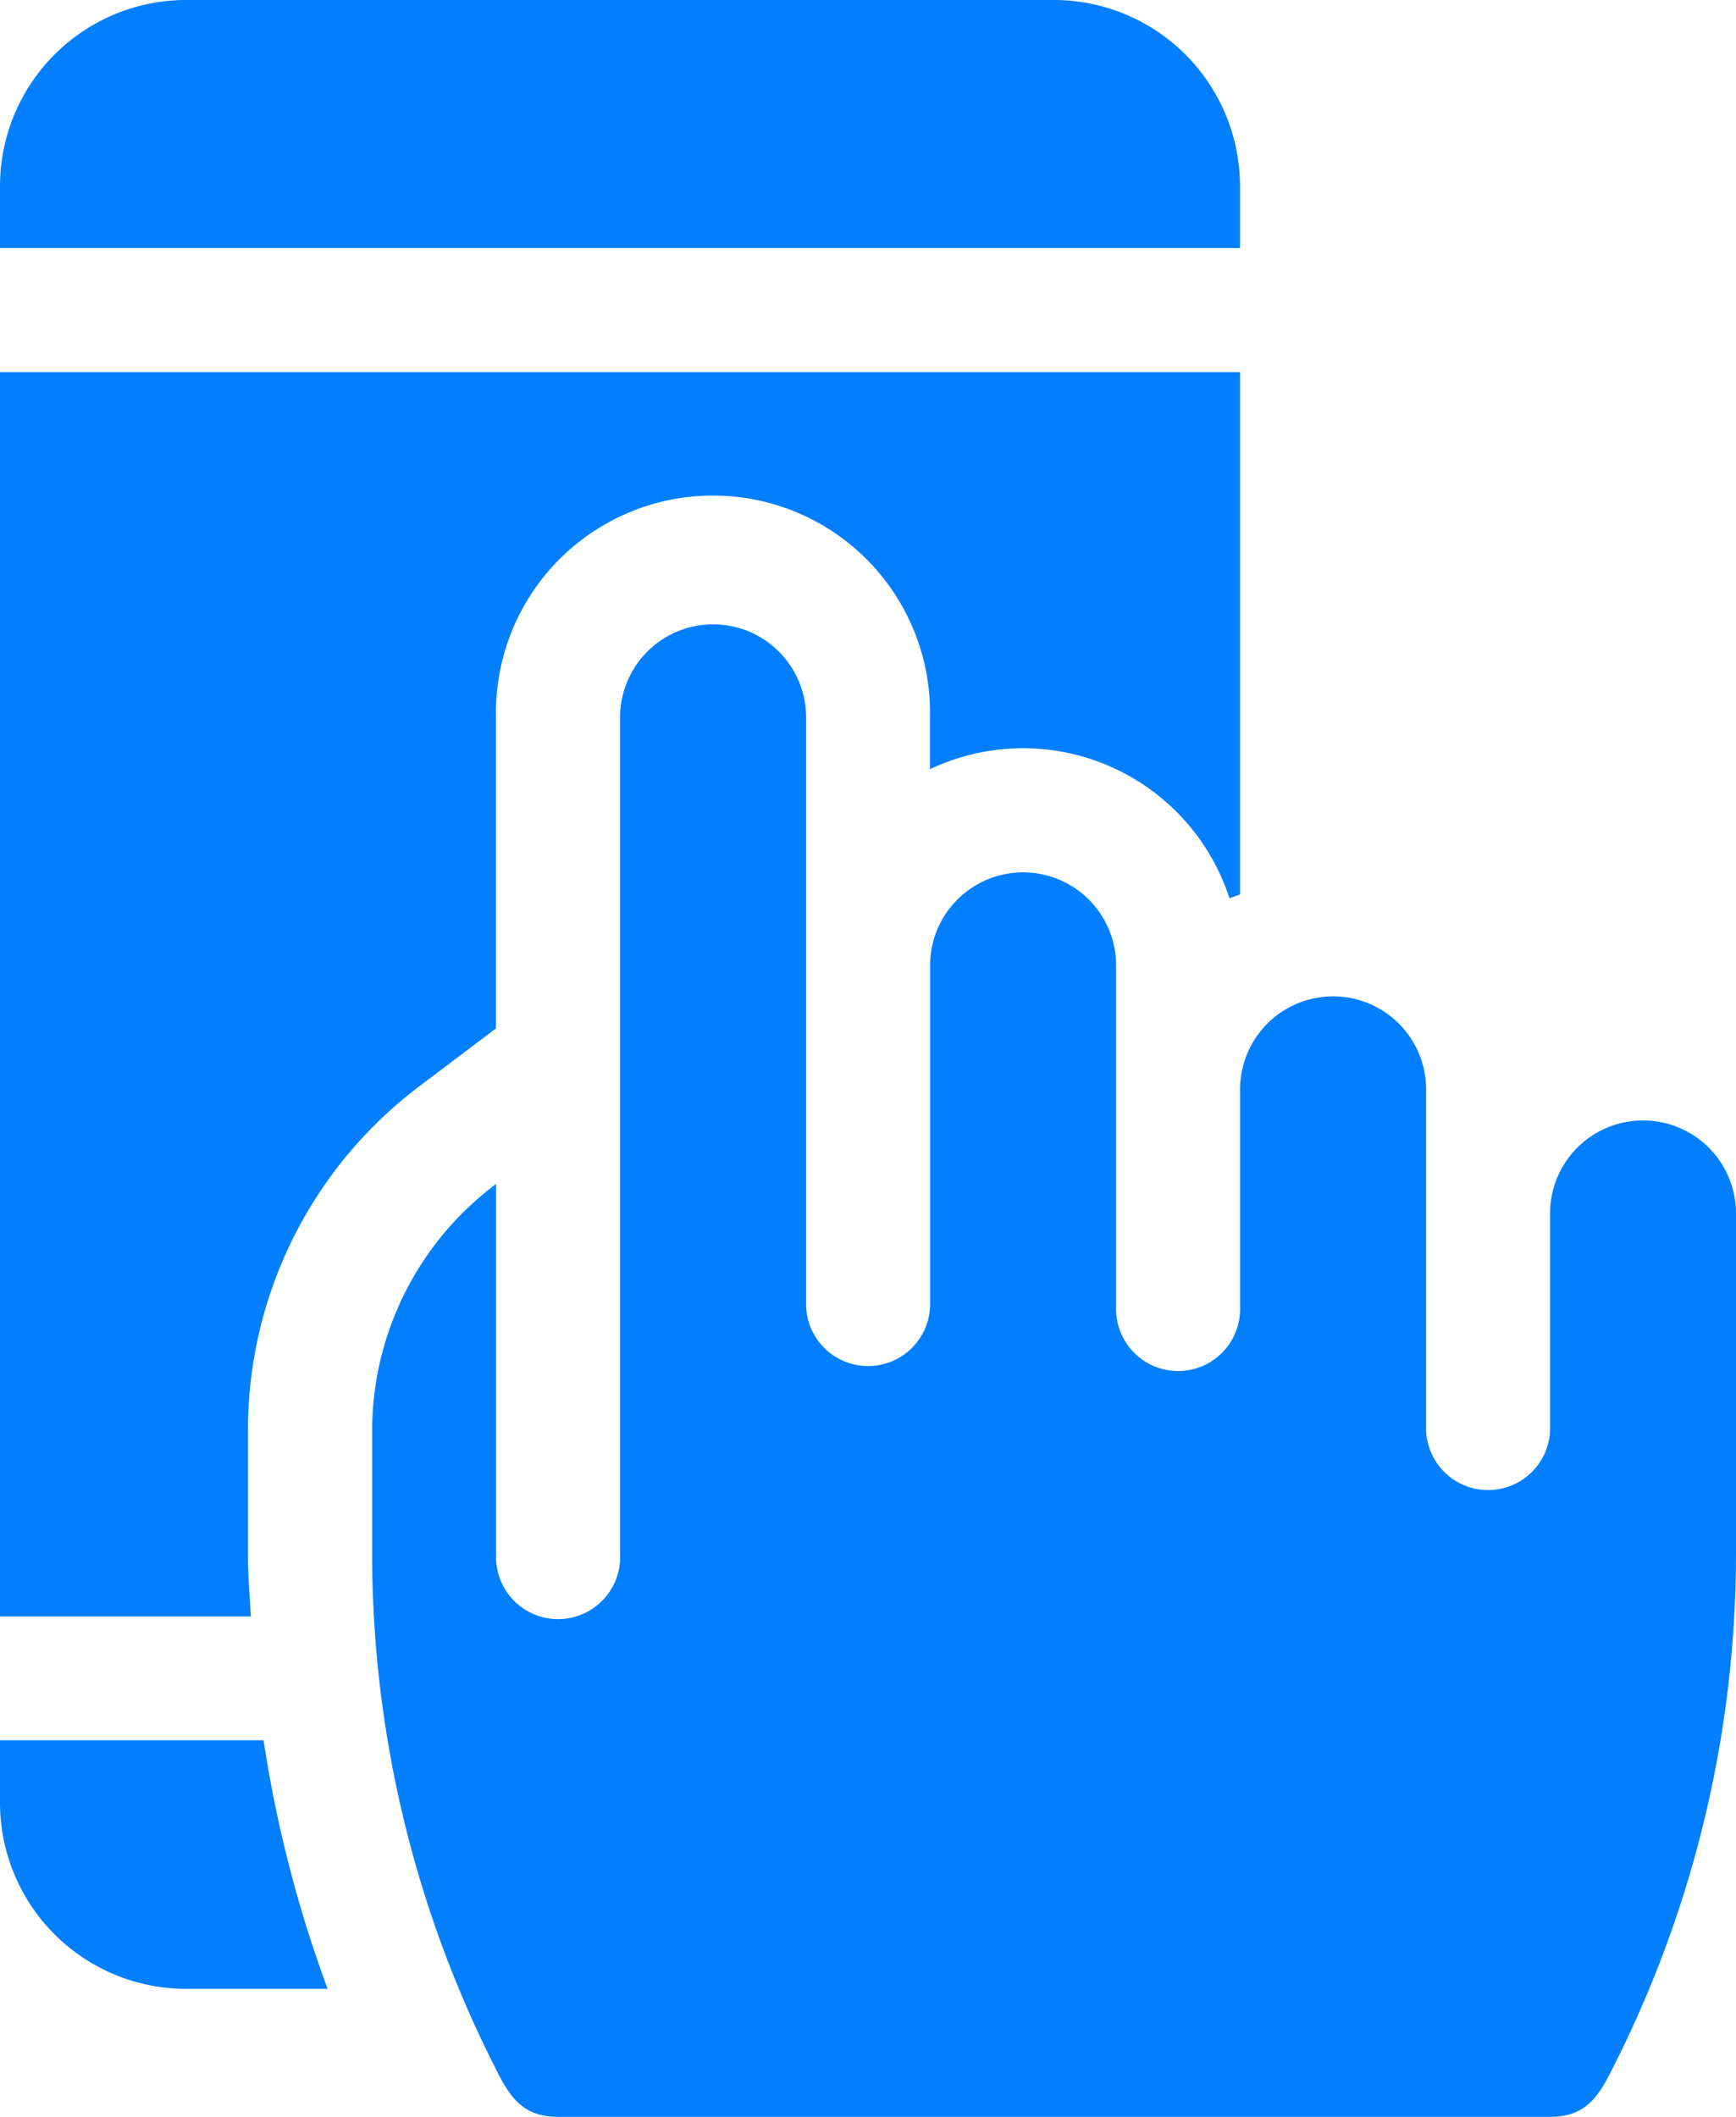 <svg id="Usecase" xmlns="http://www.w3.org/2000/svg" width="17.461" height="21.286" viewBox="0 0 17.461 21.286">
  <path id="Path_13699" data-name="Path 13699" d="M48.651,17.5H46v.624A1.873,1.873,0,0,0,47.871,20h1.424A12.682,12.682,0,0,1,48.651,17.5ZM46,3.742V16.255h2.523c-.011-.208-.029-.415-.029-.624V14.384a4.33,4.33,0,0,1,1.742-3.474l.753-.569V7.213a2.183,2.183,0,1,1,4.365,0v.522a2.183,2.183,0,0,1,3.013,1.3c.033-.018.071-.025.105-.041V3.742ZM56.6,0h-8.73A1.873,1.873,0,0,0,46,1.871v.624H58.472V1.871A1.873,1.873,0,0,0,56.6,0Z" transform="translate(-46)" fill="#027fff"/>
  <path id="Path_13700" data-name="Path 13700" d="M148.784,155.989a.935.935,0,0,0-.935.935v2.183a.624.624,0,0,1-1.247,0v-3.43a.935.935,0,0,0-1.871,0v2.183a.624.624,0,1,1-1.247,0v-3.43a.935.935,0,1,0-1.871,0v3.43a.624.624,0,0,1-1.247,0v-5.924a.935.935,0,1,0-1.871,0v8.419a.624.624,0,1,1-1.247,0v-3.727a3.1,3.1,0,0,0-1.247,2.48v1.247a11.426,11.426,0,0,0,1.181,5.046c.17.341.279.608.689.608h9.978c.41,0,.519-.267.689-.608a11.426,11.426,0,0,0,1.181-5.046v-3.43A.935.935,0,0,0,148.784,155.989Z" transform="translate(-132.258 -144.722)" fill="#027fff"/>
</svg>
